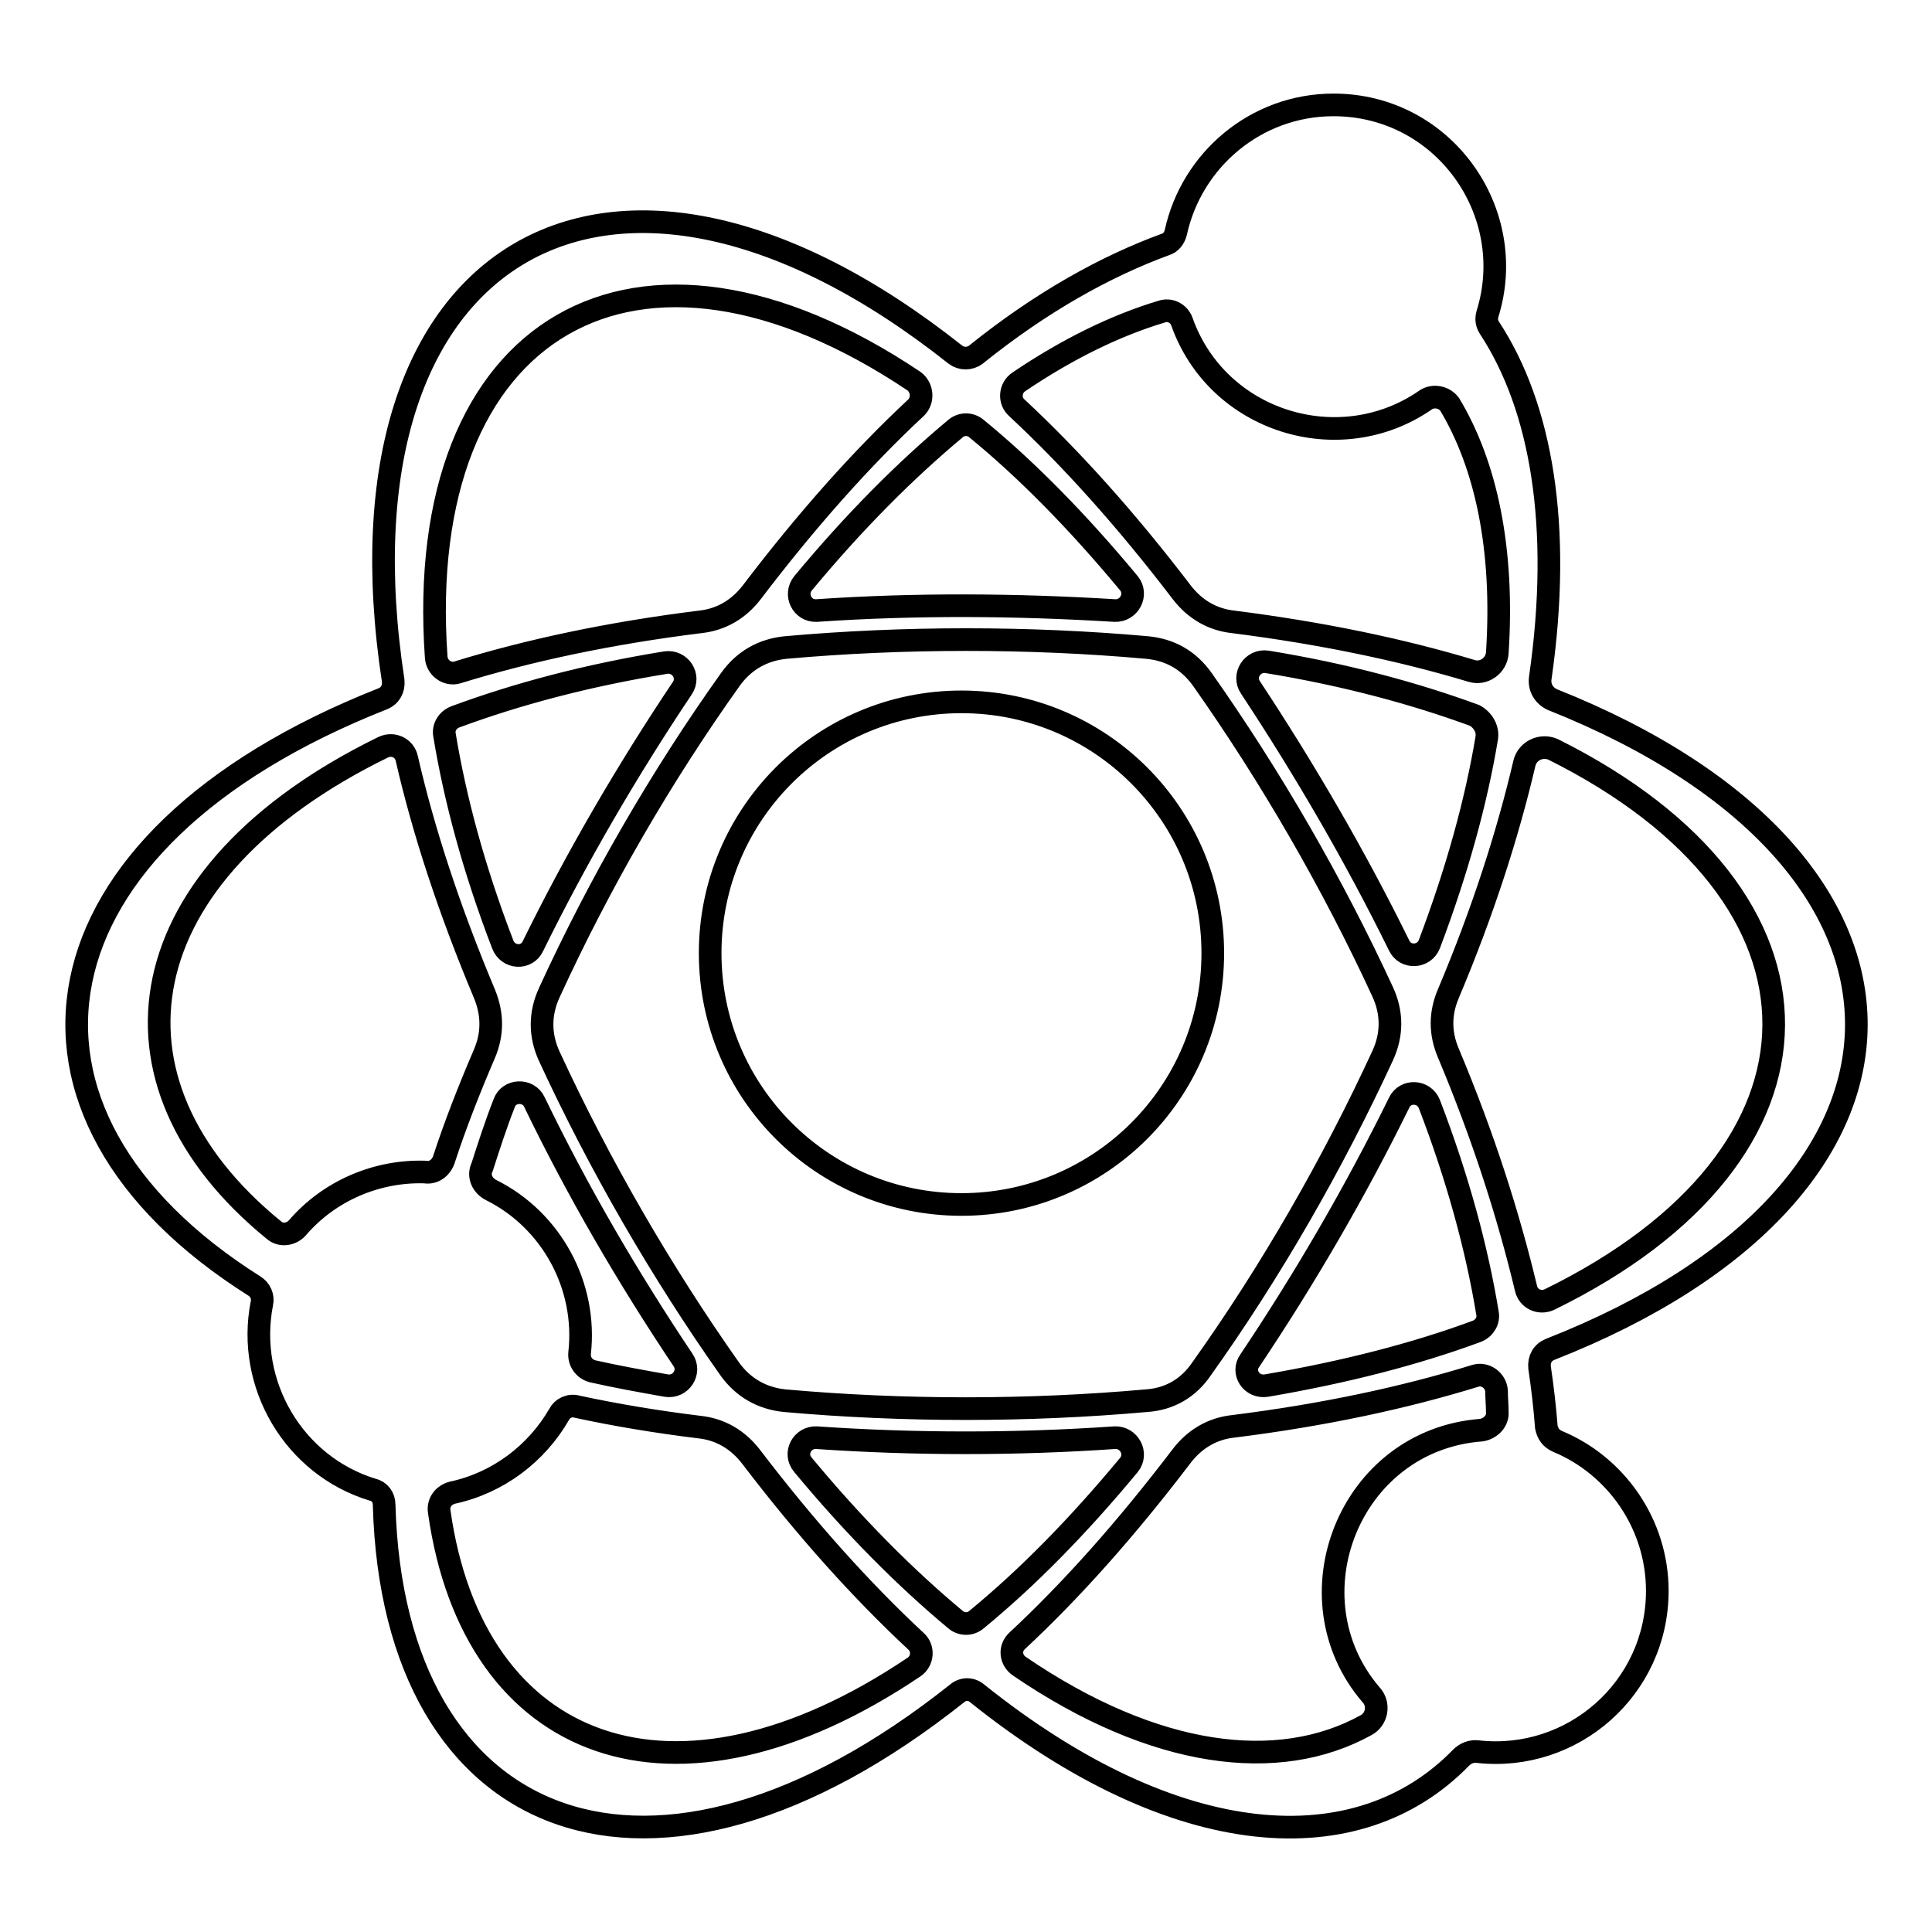 <?xml version="1.0" encoding="utf-8"?>
<!-- Svg Vector Icons : http://www.onlinewebfonts.com/icon -->
<!DOCTYPE svg PUBLIC "-//W3C//DTD SVG 1.1//EN" "http://www.w3.org/Graphics/SVG/1.1/DTD/svg11.dtd">
<svg version="1.1" xmlns="http://www.w3.org/2000/svg" xmlns:xlink="http://www.w3.org/1999/xlink" x="0px" y="0px" viewBox="0 0 256 256" enable-background="new 0 0 256 256" xml:space="preserve">
<g><g><path stroke-width="3" fill-opacity="0" stroke="#000000"  d="M149.6,77.3c-6.8-8.2-13.6-15.1-20.2-20.5c-0.8-0.7-2-0.7-2.8,0c-6.6,5.5-13.4,12.3-20.2,20.5c-1.2,1.5-0.1,3.7,1.8,3.6c13.1-0.9,26.4-0.8,39.5,0C149.6,81,150.8,78.8,149.6,77.3L149.6,77.3z M127.4,93c18.4,0,33.3,14.9,33.3,33.3c0,18.4-14.9,33.3-33.3,33.3c-18.4,0-33.3-14.9-33.3-33.3C94.1,107.9,109,93,127.4,93L127.4,93z M198.4,187.1c0-0.9-0.1-1.9-0.1-2.8c-0.1-1.4-1.5-2.4-2.8-2c-9.4,2.9-20.1,5.2-32.1,6.7c-2.8,0.3-5.1,1.7-6.8,3.9c-7.3,9.6-14.6,17.8-21.8,24.5c-1.1,1-0.9,2.6,0.3,3.4C153,233,169.4,235,181,228.6c1.5-0.8,1.8-2.8,0.7-4c-11.1-12.9-2.9-33.8,14.6-35.1C197.5,189.3,198.5,188.3,198.4,187.1L198.4,187.1z M206.4,191c7.7,3.2,13.2,10.9,13.2,19.8c0,12.9-11.2,22.7-23.8,21.3c-0.8-0.1-1.6,0.2-2.2,0.8c-13.6,14-37.6,12.7-64.1-8.5c-0.8-0.7-1.9-0.7-2.7,0c-40.4,32.1-74.7,18.6-75.9-25c0-1-0.6-1.8-1.5-2c-10.5-3.2-16.8-14-14.7-24.7c0.2-0.9-0.2-1.8-1-2.3c-36.3-22.9-30.6-59,17-77.8c1-0.4,1.5-1.3,1.4-2.4C43.3,32.7,81.1,10.9,126.6,47c0.8,0.6,1.9,0.6,2.7,0c8.7-7,17.2-11.7,25.1-14.6c0.7-0.2,1.2-0.8,1.4-1.6c2.1-9.6,10.6-16.9,20.9-16.9c14.6,0,24.6,14.2,20.4,27.7c-0.2,0.7-0.1,1.3,0.3,1.9c6.8,10.4,9.6,26.1,6.7,46.3c-0.2,1.3,0.5,2.4,1.6,2.9c53.8,21.4,53.7,64.9-0.3,86.1c-1,0.4-1.5,1.3-1.4,2.4c0.4,2.7,0.7,5.3,0.9,7.9C205.1,190,205.5,190.6,206.4,191L206.4,191z M58.8,153.7c1.5-4.6,3.3-9.2,5.4-14.1c1.1-2.6,1.1-5.2,0-7.9c-4.7-11.2-8.1-21.6-10.3-31.2c-0.3-1.4-1.8-2.1-3.1-1.5c-34,16.6-38.8,44.2-14.5,64c0.9,0.8,2.3,0.6,3.1-0.3c4.2-4.9,10.5-7.6,16.9-7.4C57.4,155.5,58.4,154.8,58.8,153.7L58.8,153.7z M65.1,157.7c8,4,12.7,12.7,11.7,21.6c-0.1,1.1,0.6,2.1,1.7,2.4c3.1,0.7,6.4,1.3,9.8,1.9c1.9,0.3,3.3-1.8,2.2-3.4c-7.3-10.9-14-22.4-19.7-34.2c-0.8-1.7-3.4-1.6-4,0.2c-1.1,2.8-2,5.6-2.9,8.4C63.3,155.8,63.9,157.1,65.1,157.7L65.1,157.7z M74.1,187.4c-3,5.2-8.1,9.1-14.2,10.4c-1.1,0.3-1.9,1.3-1.7,2.5c4.5,31.9,31.1,42,62.9,20.6c1.2-0.8,1.3-2.5,0.3-3.4c-7.2-6.7-14.5-14.8-21.9-24.5c-1.7-2.2-4-3.6-6.8-3.9c-5.7-0.7-11.1-1.6-16.2-2.7C75.5,186.1,74.5,186.6,74.1,187.4L74.1,187.4z M188.9,53c-11.4,7.9-27.6,2.9-32.3-10.4c-0.4-1.1-1.6-1.7-2.7-1.3c-6,1.8-12.4,4.9-18.9,9.3c-1.2,0.8-1.3,2.5-0.3,3.4c7.2,6.7,14.5,14.8,21.9,24.5c1.7,2.2,4,3.6,6.8,3.9c11.8,1.5,22.3,3.7,31.6,6.5c1.6,0.5,3.3-0.7,3.4-2.4c0.9-13.8-1.5-24.9-6.3-32.9C191.4,52.6,189.9,52.3,188.9,53L188.9,53z M121.1,50.5c-36.7-24.6-66.4-7.5-63.3,36.6c0.1,1.4,1.5,2.4,2.8,2c9.4-2.9,20.1-5.2,32.2-6.7c2.8-0.3,5.1-1.7,6.8-3.9c7.3-9.6,14.6-17.8,21.8-24.5C122.4,53,122.2,51.3,121.1,50.5L121.1,50.5z M167.8,183.6c10.5-1.8,19.8-4.2,27.9-7.2c1-0.4,1.6-1.4,1.4-2.4c-1.4-8.5-3.9-17.8-7.7-27.7c-0.7-1.8-3.2-1.9-4-0.2c-5.8,11.8-12.5,23.3-19.8,34.2C164.5,181.8,165.8,183.9,167.8,183.6L167.8,183.6z M70.6,125.4c5.8-11.8,12.5-23.3,19.8-34.2c1.1-1.6-0.3-3.7-2.2-3.4C77.7,89.5,68.4,92,60.3,95c-1,0.4-1.6,1.4-1.4,2.4c1.4,8.5,3.9,17.8,7.7,27.7C67.3,127,69.8,127.1,70.6,125.4L70.6,125.4z M202,101.1c-2.2,9.4-5.5,19.7-10.1,30.6c-1.1,2.6-1.1,5.2,0,7.8c4.7,11.2,8,21.6,10.3,31.2c0.3,1.4,1.8,2.1,3.1,1.5c39.5-19.3,39.6-53.4,0.5-72.9C204.2,98.6,202.4,99.5,202,101.1L202,101.1z M151.9,185.6c-15.7,1.4-32.2,1.4-47.9,0c-3-0.3-5.5-1.7-7.3-4.2c-9.1-12.9-17.3-27.1-23.9-41.4c-1.3-2.8-1.3-5.7,0-8.5c6.6-14.4,14.8-28.6,24-41.5c1.8-2.5,4.3-3.9,7.3-4.2c15.7-1.4,32.2-1.4,47.9,0c3.1,0.3,5.5,1.7,7.3,4.2c9.1,12.9,17.3,27.1,23.9,41.4c1.3,2.8,1.3,5.7,0,8.5c-6.6,14.3-14.8,28.6-24,41.5C157.5,183.9,155,185.4,151.9,185.6L151.9,185.6z M149.6,194.1c-6.8,8.2-13.5,15-20.2,20.5c-0.8,0.7-2,0.7-2.8,0c-6.6-5.5-13.4-12.3-20.2-20.5c-1.3-1.5-0.1-3.7,1.8-3.6c13.1,0.9,26.4,0.9,39.5,0C149.6,190.4,150.8,192.6,149.6,194.1L149.6,194.1z M197,97.8c-1.4,8.4-3.9,17.5-7.6,27.3c-0.7,1.8-3.2,1.9-4,0.2c-5.8-11.8-12.5-23.3-19.7-34.2c-1.1-1.6,0.3-3.7,2.2-3.4c10.4,1.7,19.6,4.2,27.5,7.1C196.5,95.4,197.2,96.6,197,97.8L197,97.8z"/></g></g>
</svg>